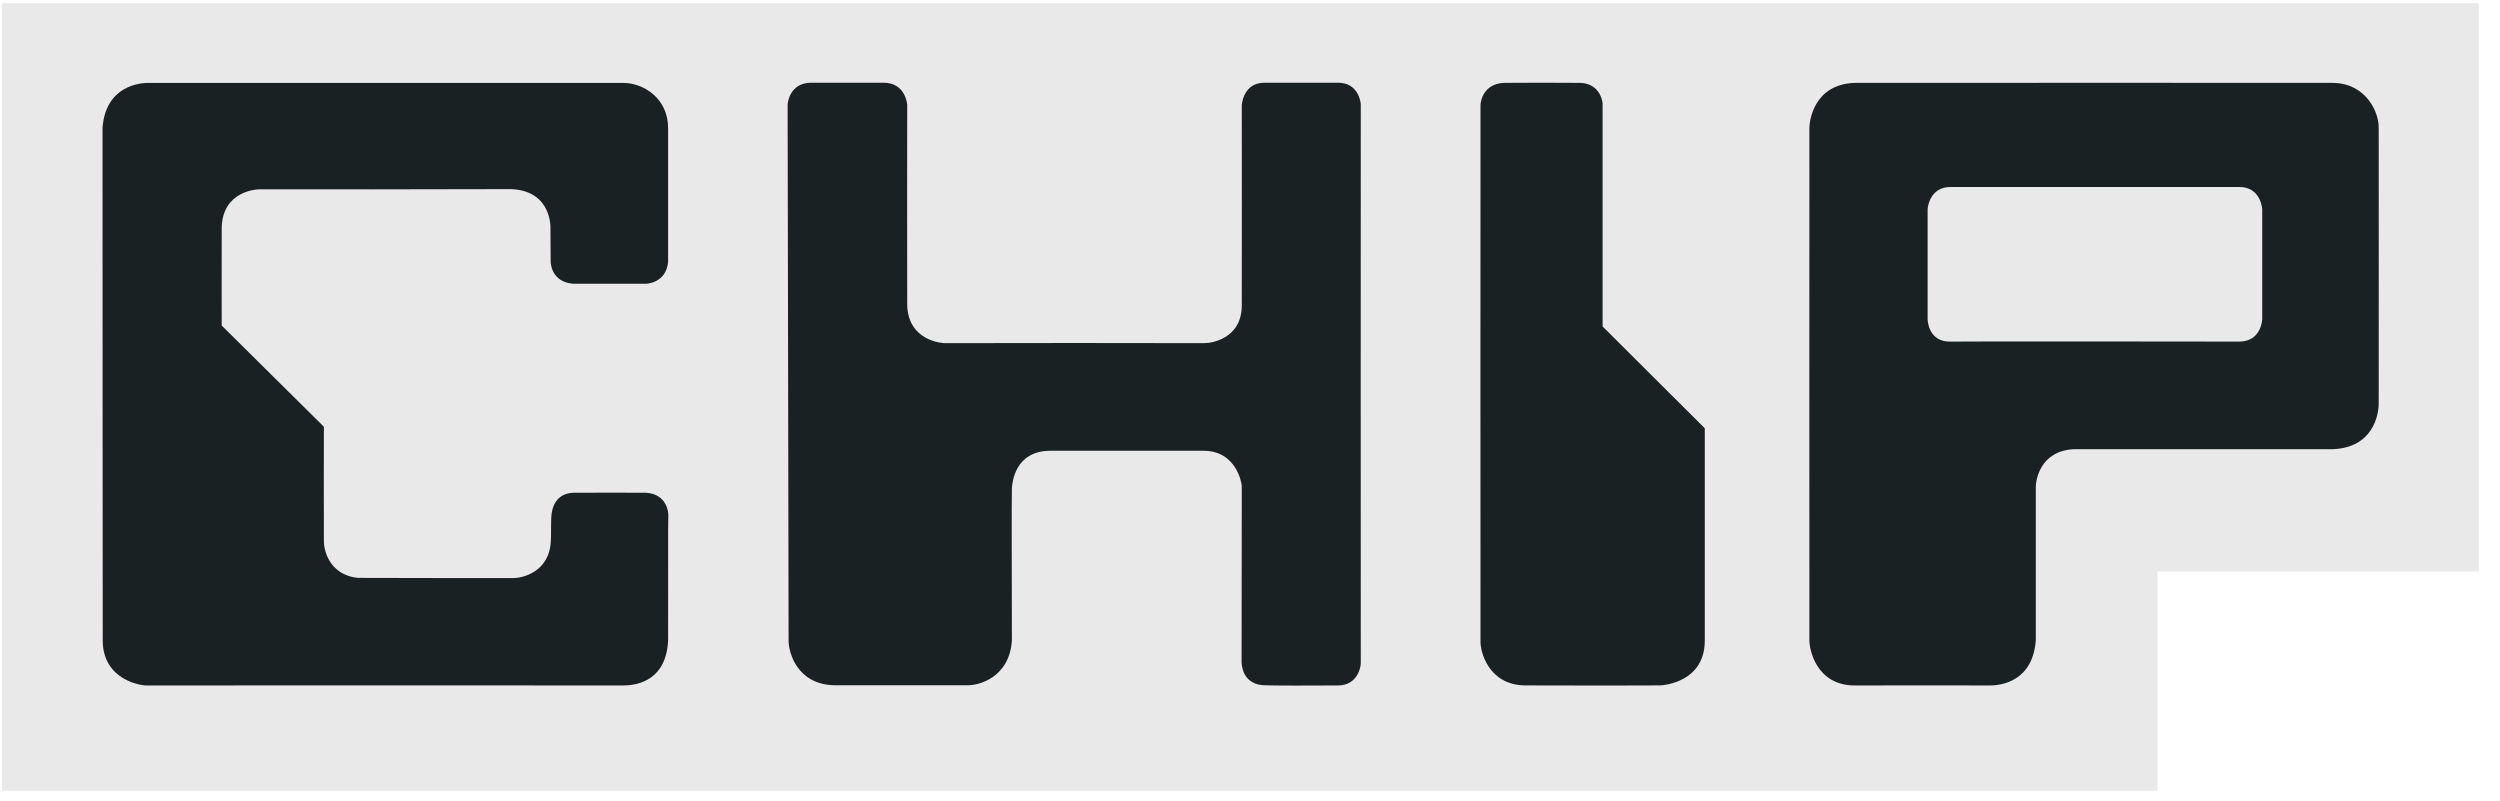 <svg xmlns="http://www.w3.org/2000/svg" width="103" height="33" viewBox="0 0 103 33" fill="none">
  <g clip-path="url(#clip0_3419_34722)">
  <path fill-rule="evenodd" clip-rule="evenodd" d="M0.079 0.13H102.14C102.14 0.13 102.14 22.532 102.14 23.545C99.956 23.545 88.89 23.545 88.89 23.545V32.585H0.079V0.13Z" fill="#E9E9E9"/>
  <path fill-rule="evenodd" clip-rule="evenodd" d="M55.123 28.241C55.968 28.241 56.056 27.412 56.056 27.412L56.064 27.308C56.064 27.308 56.056 4.428 56.064 4.332C56.072 4.237 55.976 3.408 55.131 3.408C54.286 3.408 52.979 3.408 52.094 3.408C51.209 3.408 51.161 4.332 51.161 4.332C51.161 4.332 51.169 11.189 51.161 12.592C51.153 13.987 49.854 14.146 49.606 14.138C49.431 14.13 39.067 14.13 38.956 14.138C38.812 14.146 37.433 14.043 37.377 12.592C37.369 11.149 37.377 4.42 37.377 4.332C37.377 4.245 37.281 3.416 36.42 3.408C35.559 3.408 34.196 3.408 33.383 3.408C32.578 3.432 32.45 4.165 32.45 4.332C32.45 4.5 32.49 26.384 32.49 26.384C32.482 26.854 32.825 28.194 34.364 28.233C36.038 28.233 39.386 28.233 39.817 28.233C40.343 28.257 41.594 27.898 41.69 26.384C41.69 24.733 41.674 20.341 41.69 20.118C41.706 19.894 41.802 18.571 43.285 18.571C44.767 18.571 48.219 18.571 49.583 18.571C50.946 18.571 51.161 19.918 51.161 20.03C51.161 20.142 51.153 26.479 51.153 27.308C51.217 28.138 51.855 28.233 52.102 28.233C52.325 28.249 54.278 28.249 55.123 28.241Z" fill="#1A2122"/>
  <path fill-rule="evenodd" clip-rule="evenodd" d="M68.363 28.239C68.562 28.239 70.237 28.096 70.237 26.39C70.237 24.684 70.237 17.644 70.237 17.644L66.027 13.451C66.027 13.451 66.027 4.394 66.027 4.338C66.051 4.267 65.963 3.43 65.087 3.414C64.218 3.406 62.814 3.406 61.961 3.414C61.108 3.454 60.997 4.179 60.997 4.338C60.997 4.498 60.989 26.119 60.997 26.39C60.973 26.836 61.324 28.231 62.846 28.239C64.544 28.247 68.164 28.247 68.363 28.239Z" fill="#1A2122"/>
  <path fill-rule="evenodd" clip-rule="evenodd" d="M92.262 14.074C93.179 14.066 93.203 13.149 93.203 13.149V8.629C93.203 8.629 93.163 7.704 92.262 7.704C91.361 7.704 81.212 7.704 80.359 7.704C79.506 7.704 79.418 8.549 79.418 8.629C79.418 8.709 79.418 13.094 79.418 13.149C79.418 13.205 79.45 14.09 80.359 14.074C81.268 14.058 91.345 14.074 92.262 14.074ZM81.986 28.241C81.555 28.241 78.071 28.233 76.429 28.241C74.787 28.249 74.54 26.678 74.547 26.391C74.54 26.16 74.547 5.408 74.547 5.265C74.547 5.034 74.699 3.463 76.429 3.415C78.175 3.407 96.12 3.415 96.12 3.415C97.492 3.431 98.018 4.643 98.002 5.265C98.002 5.265 98.01 16.195 98.002 16.649C97.994 17.111 97.763 18.435 96.12 18.507C94.438 18.507 86.881 18.507 85.454 18.507C84.034 18.57 83.875 19.814 83.875 20.053C83.875 20.292 83.875 24.685 83.875 26.383C83.748 28.049 82.488 28.241 81.986 28.241Z" fill="#1A2122"/>
  <path d="M27.526 26.392C27.447 27.986 26.331 28.241 25.677 28.241C25.023 28.241 6.265 28.233 6.081 28.241C5.89 28.265 4.24 28.058 4.232 26.392C4.224 24.717 4.232 13.548 4.224 7.123V5.273C4.351 3.503 5.818 3.424 6.049 3.416H6.073C9.748 3.416 13.248 3.416 13.424 3.416C18.223 3.416 25.541 3.416 25.661 3.416H25.677C26.498 3.416 27.526 4.037 27.526 5.281C27.526 7.099 27.526 10.766 27.526 10.782C27.447 11.683 26.61 11.691 26.602 11.691H23.612C22.671 11.611 22.687 10.766 22.687 10.766L22.679 9.403C22.679 9.403 22.751 7.856 21.053 7.792C19.475 7.8 10.745 7.808 10.681 7.8C10.538 7.8 9.19 7.888 9.135 9.347C9.127 10.822 9.135 13.413 9.135 13.413L13.344 17.582C13.344 17.582 13.336 21.983 13.344 22.27C13.328 22.565 13.511 23.689 14.755 23.809C15.919 23.817 20.774 23.817 21.149 23.817C21.523 23.817 22.648 23.569 22.695 22.27C22.711 21.999 22.695 21.823 22.711 21.345C22.727 20.867 22.927 20.333 23.62 20.301C24.744 20.301 25.741 20.293 26.61 20.301C27.487 20.349 27.543 21.138 27.535 21.226C27.519 21.313 27.535 24.829 27.526 26.392Z" fill="#1A2122"/>
  </g>
  <defs>
  <clipPath id="clip0_3419_34722">
  <rect width="102.045" height="32.463" fill="white" transform="translate(0.079 0.13)"/>
  </clipPath>
  </defs>
  </svg>